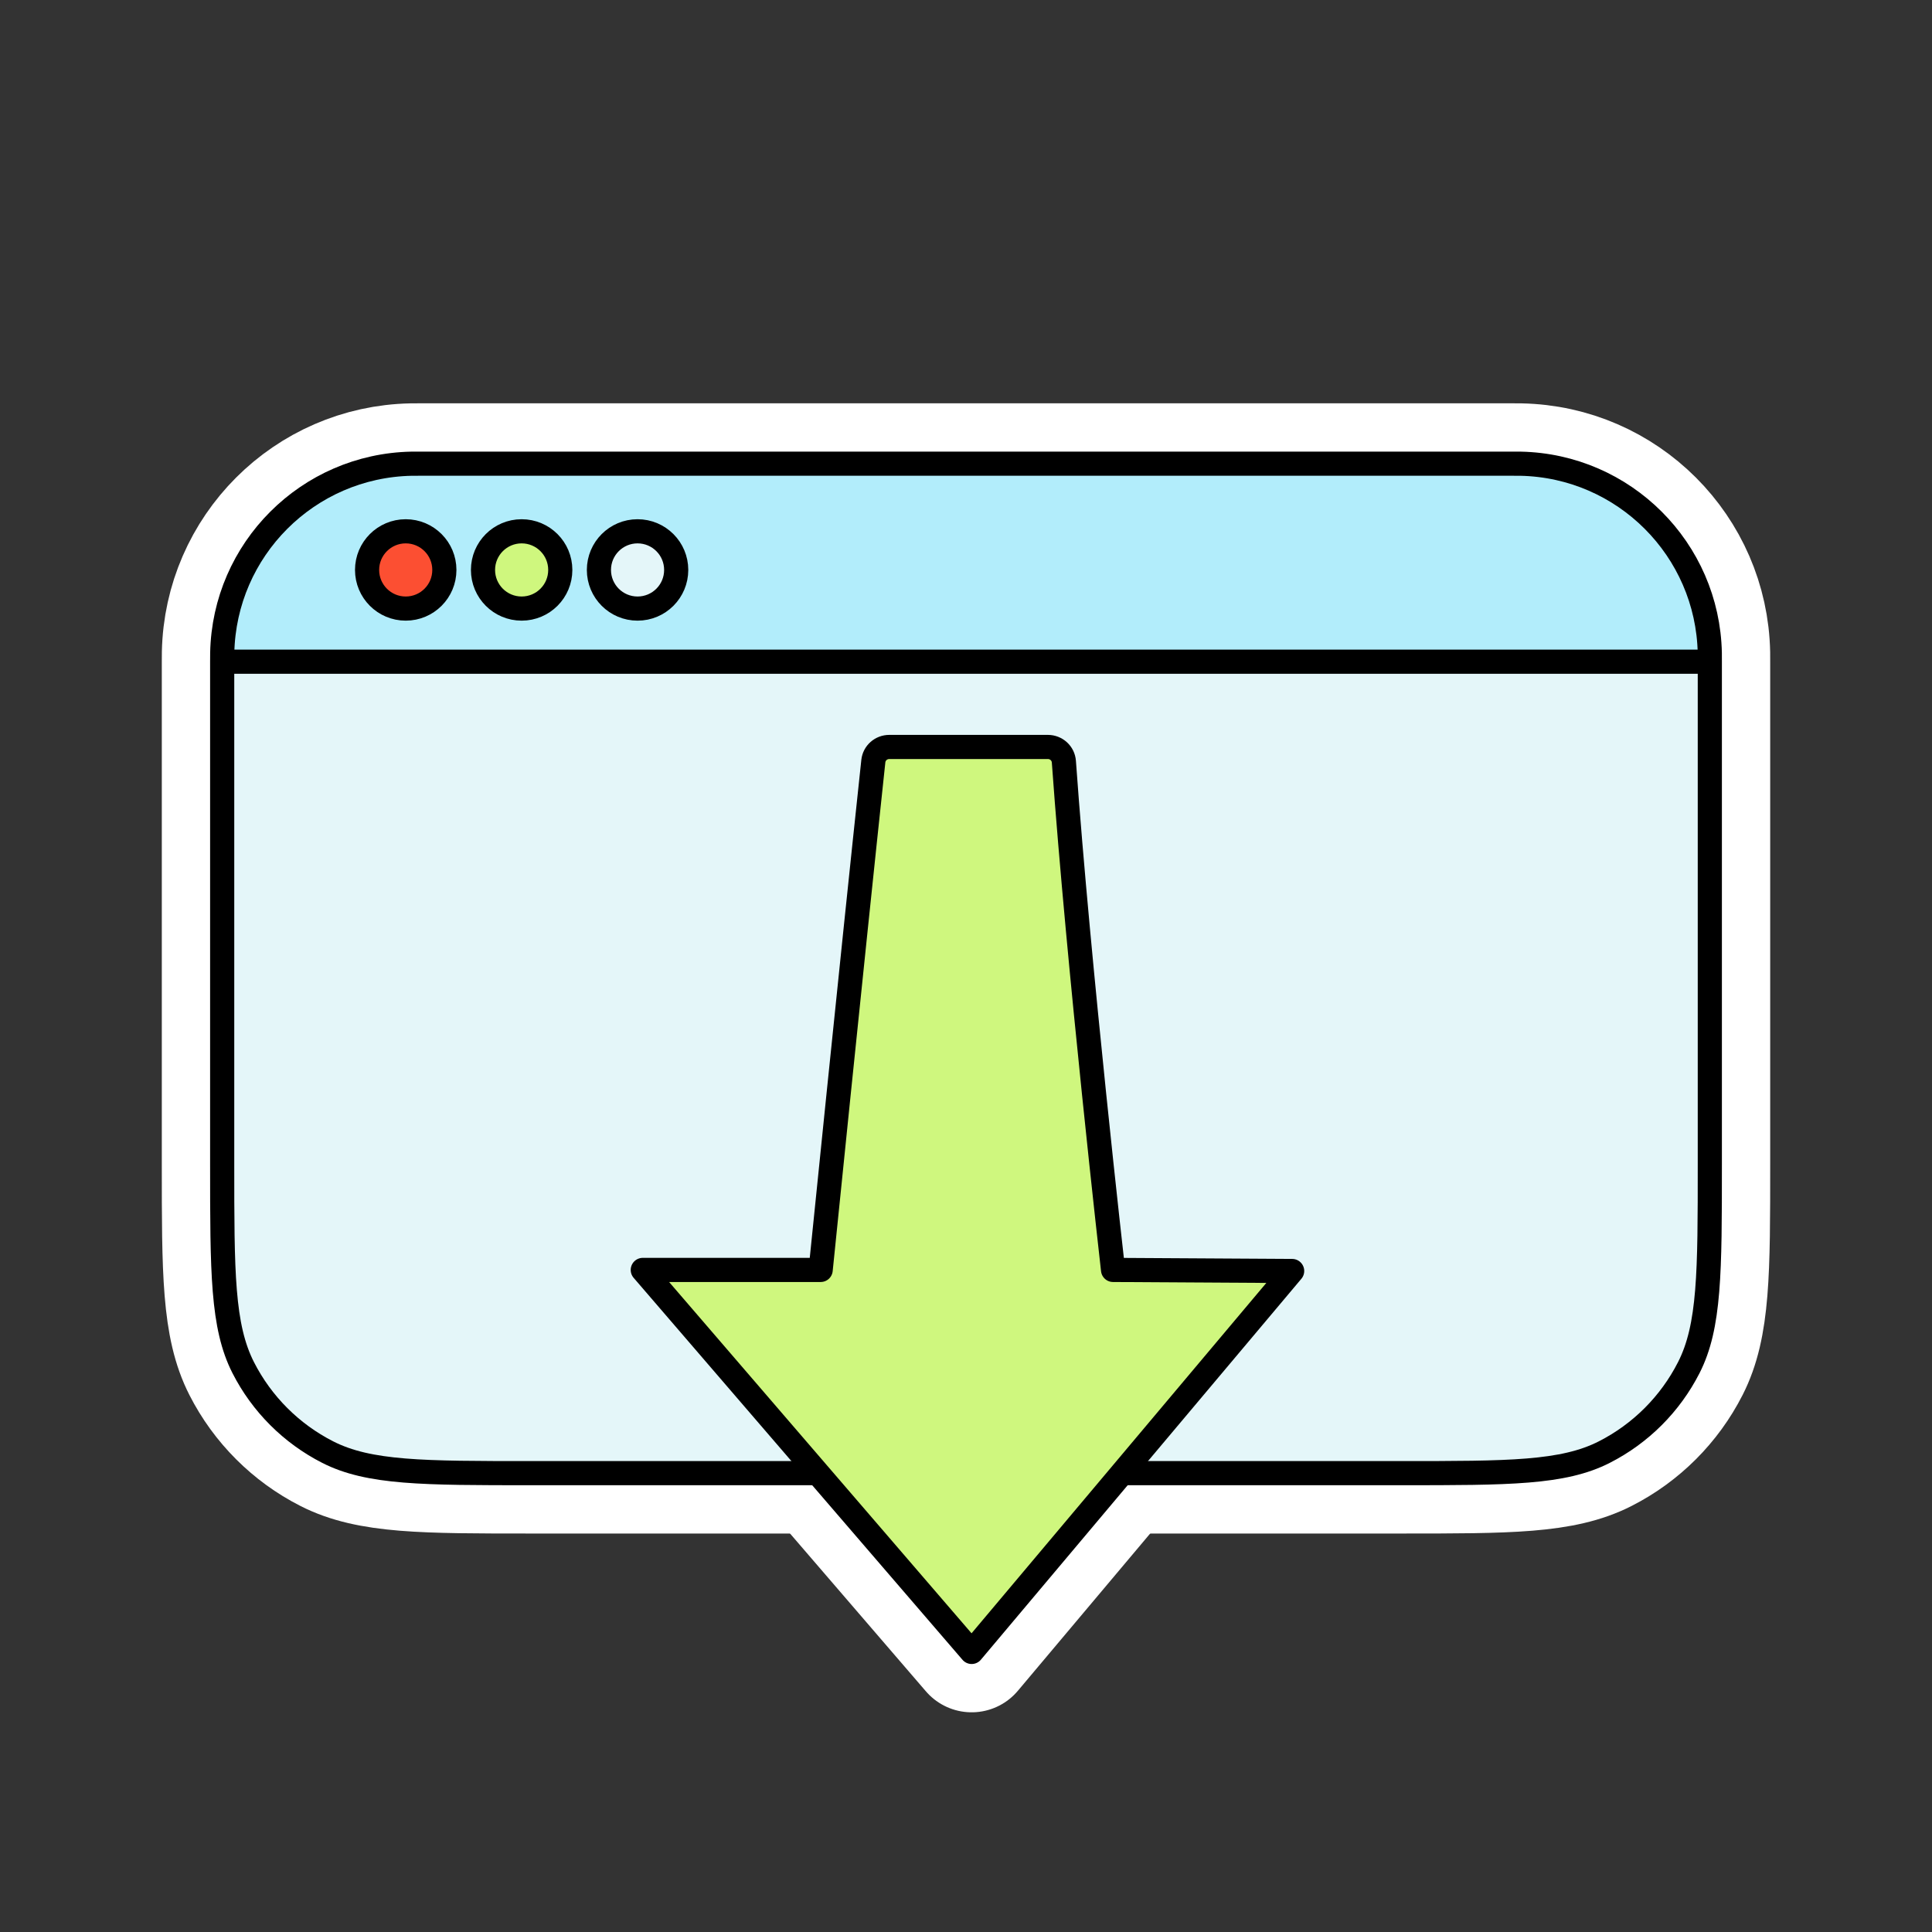 <svg width="80" height="80" viewBox="0 0 80 80" fill="none" xmlns="http://www.w3.org/2000/svg">
<rect x="0" y="0" width="80" height="80" fill="#333333" stroke="none"/>
<g clip-path="url(#clip0_102_2858)">
<path d="M9.2 48.2C9.2 52.681 9.2 54.921 10.072 56.632C10.839 58.137 12.063 59.361 13.568 60.128C15.28 61 17.52 61 22 61H58C62.481 61 64.721 61 66.432 60.128C67.937 59.361 69.161 58.137 69.928 56.632C70.8 54.921 70.8 52.681 70.8 48.2V27.4H9.2V48.2Z" fill="#E4F6F9"/>
<path d="M70.8 27.4C70.8 27.215 70.8 27.122 70.799 27.043C70.714 22.748 67.252 19.286 62.957 19.202C62.879 19.2 62.786 19.2 62.6 19.2H17.4C17.215 19.2 17.122 19.2 17.043 19.202C12.748 19.286 9.286 22.748 9.202 27.043C9.2 27.122 9.2 27.215 9.2 27.4H70.8Z" fill="#B2EDFB"/>
<path d="M9.2 27.4V48.2C9.2 52.681 9.2 54.921 10.072 56.632C10.839 58.137 12.063 59.361 13.568 60.128C15.28 61 17.52 61 22 61H58C62.481 61 64.721 61 66.432 60.128C67.937 59.361 69.161 58.137 69.928 56.632C70.8 54.921 70.8 52.681 70.8 48.2V27.4M9.2 27.4H70.8M9.2 27.4C9.2 27.215 9.2 27.122 9.202 27.043C9.286 22.748 12.748 19.286 17.043 19.202C17.122 19.2 17.215 19.2 17.4 19.2H62.6C62.786 19.2 62.879 19.2 62.957 19.202C67.252 19.286 70.714 22.748 70.799 27.043C70.8 27.122 70.8 27.215 70.8 27.4" stroke="white" stroke-width="5"/>
<path d="M36.163 31.516C35.252 40.041 33.982 52.585 33.982 52.585L26.616 52.585L40.234 68.403L53.505 52.629L46.089 52.585C46.089 52.585 44.663 40.074 44.053 31.542C44.029 31.195 43.739 30.93 43.39 30.93H36.824C36.484 30.93 36.199 31.18 36.163 31.516Z" fill="#CFF77E" stroke="white" stroke-width="5" stroke-linejoin="round"/>
<path d="M9.2 48.2C9.2 52.68 9.2 54.921 10.072 56.632C10.839 58.137 12.063 59.361 13.568 60.128C15.28 61 17.52 61 22 61H58C62.481 61 64.721 61 66.432 60.128C67.937 59.361 69.161 58.137 69.928 56.632C70.8 54.921 70.8 52.68 70.8 48.2V27.4H9.2V48.2Z" fill="#E4F6F9"/>
<path d="M70.8 27.4C70.8 27.214 70.8 27.121 70.799 27.043C70.714 22.748 67.252 19.286 62.957 19.201C62.879 19.2 62.786 19.2 62.6 19.2H17.4C17.215 19.2 17.122 19.2 17.043 19.201C12.748 19.286 9.286 22.748 9.202 27.043C9.2 27.121 9.2 27.214 9.2 27.4H70.8Z" fill="#B2EDFB"/>
<path d="M9.2 27.4V48.2C9.2 52.68 9.2 54.921 10.072 56.632C10.839 58.137 12.063 59.361 13.568 60.128C15.28 61 17.52 61 22 61H58C62.481 61 64.721 61 66.432 60.128C67.937 59.361 69.161 58.137 69.928 56.632C70.8 54.921 70.8 52.68 70.8 48.2V27.4M9.2 27.4H70.8M9.2 27.4C9.2 27.214 9.2 27.121 9.202 27.043C9.286 22.748 12.748 19.286 17.043 19.201C17.122 19.2 17.215 19.2 17.4 19.2H62.6C62.786 19.2 62.879 19.2 62.957 19.201C67.252 19.286 70.714 22.748 70.799 27.043C70.8 27.121 70.8 27.214 70.8 27.4" stroke="black"/>
<path d="M28 23.6C28 22.716 27.284 22 26.4 22C25.516 22 24.8 22.716 24.8 23.6C24.8 24.484 25.516 25.2 26.4 25.2C27.284 25.2 28 24.484 28 23.6Z" fill="#E4F6F9" stroke="black" stroke-linecap="round" stroke-linejoin="round"/>
<path d="M23.2 23.6C23.2 22.716 22.484 22 21.6 22C20.716 22 20 22.716 20 23.6C20 24.484 20.716 25.2 21.6 25.2C22.484 25.2 23.2 24.484 23.2 23.6Z" fill="#CFF77E" stroke="black" stroke-linecap="round" stroke-linejoin="round"/>
<path d="M18.4 23.6C18.4 22.716 17.684 22 16.8 22C15.916 22 15.2 22.716 15.2 23.6C15.2 24.484 15.916 25.2 16.8 25.2C17.684 25.2 18.4 24.484 18.4 23.6Z" fill="#FC4F32" stroke="black" stroke-linecap="round" stroke-linejoin="round"/>
<path d="M36.163 31.516C35.252 40.042 33.982 52.585 33.982 52.585L26.616 52.585L40.234 68.403L53.505 52.629L46.089 52.585C46.089 52.585 44.663 40.074 44.053 31.542C44.029 31.195 43.739 30.93 43.39 30.93H36.824C36.484 30.93 36.199 31.18 36.163 31.516Z" fill="#CFF77E" stroke="black" stroke-linejoin="round"/>
</g>
<defs>
<clipPath id="clip0_102_2858">
<rect width="80" height="80" fill="white"/>
</clipPath>
</defs>
</svg>

